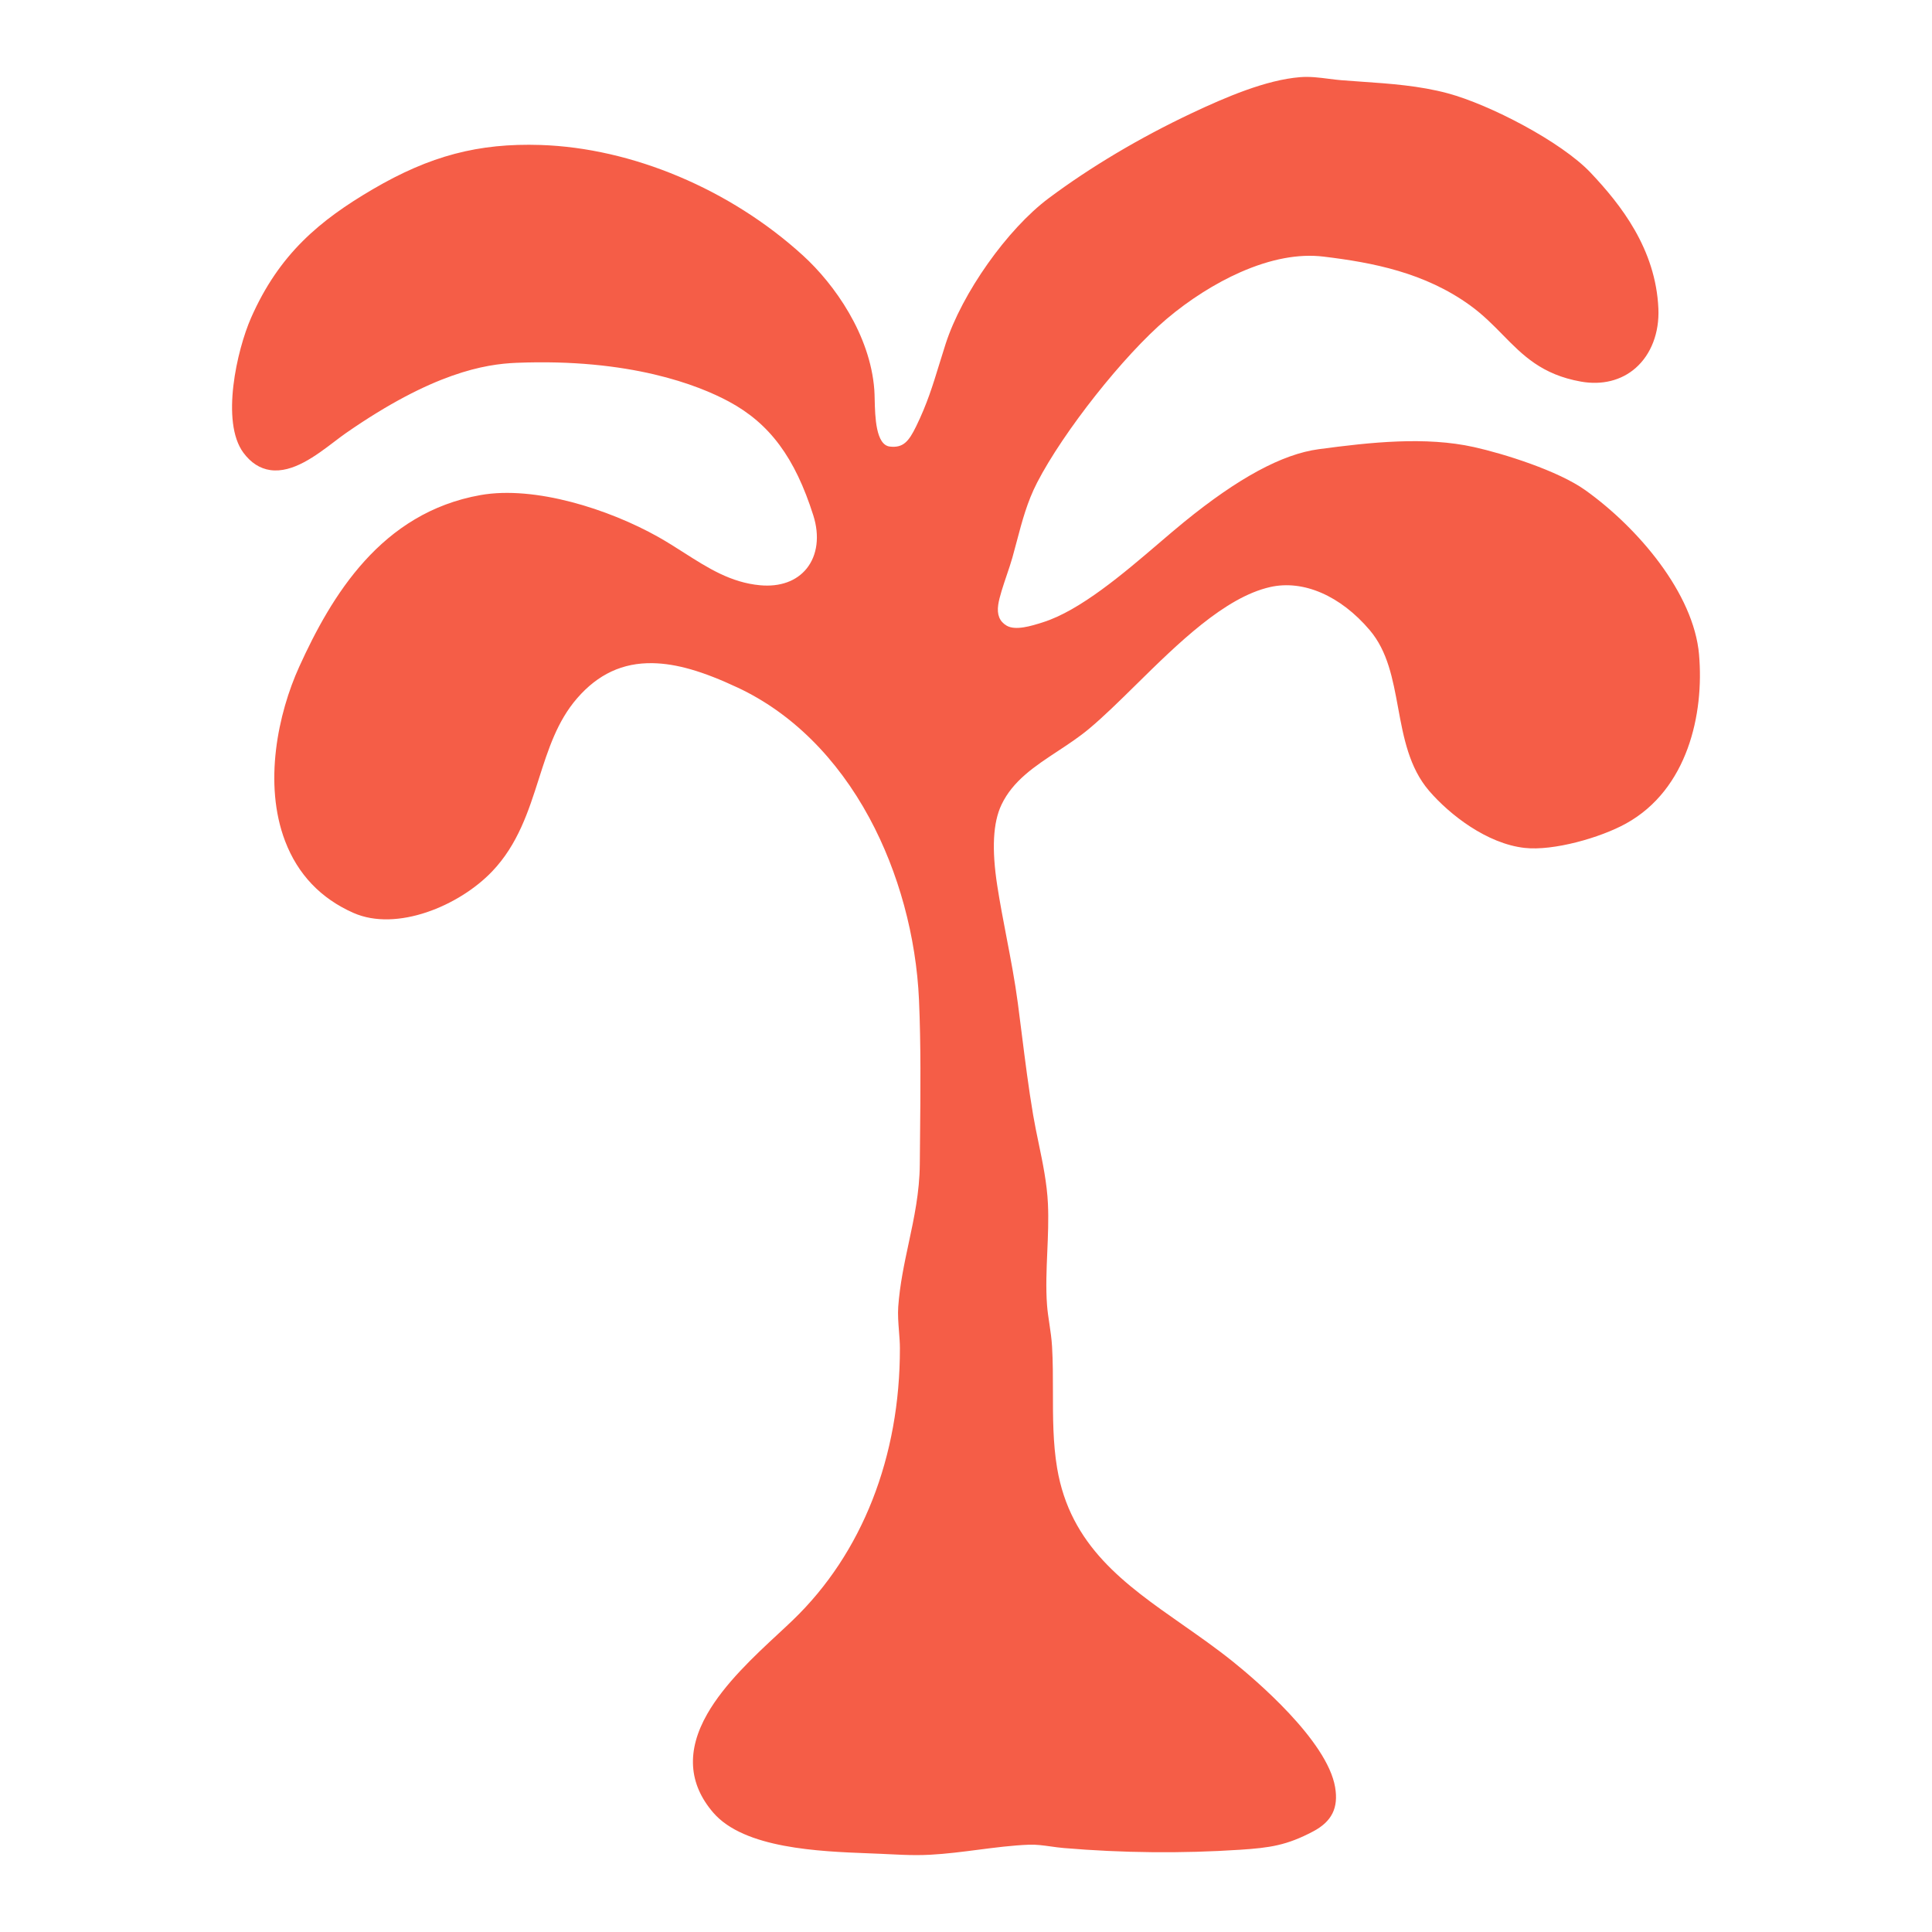 <?xml version="1.0" encoding="UTF-8"?> <svg xmlns="http://www.w3.org/2000/svg" fill="#f55d47" id="a" data-name="Layer 1" width="1080" height="1080" viewBox="0 0 1080 1080"><path d="M949.782,365.923c-2.989-34.238-34.062-70.817-63.533-91.88-15.291-10.929-45.607-20.41-62.254-24.116-27.083-6.03-57.751-2.725-86.842,1.179-20.352,2.73-44.943,16.024-75.179,40.643-4.43,3.607-9.199,7.686-14.248,12.003-19.574,16.74-43.935,37.573-64.789,44.125l-.391.123c-5.921,1.863-14.87,4.678-19.864,1.725-3.941-2.331-5.469-6.148-4.671-11.67.621-4.297,2.841-10.86,4.799-16.65,1.193-3.526,2.319-6.856,3.12-9.711.864-3.085,1.674-6.146,2.457-9.107,3.004-11.362,5.842-22.094,11.359-32.795,14.709-28.529,48.523-71.268,72.362-91.461,12.688-10.748,27.361-20.045,41.316-26.18,16.944-7.448,32.567-10.379,46.429-8.706,27.559,3.321,56.555,8.92,81.902,27.235,7.22,5.217,12.843,10.948,18.281,16.491,11.234,11.452,21.846,22.269,43.756,26.157,11.722,2.082,22.556-.615,30.511-7.591,8.701-7.63,13.345-19.766,12.74-33.294-1.491-33.332-21.019-58.063-37.865-75.885-16.364-17.311-56.383-38.083-79.891-44.402-15.827-4.254-32.316-5.396-48.262-6.499-3.711-.257-7.417-.514-11.111-.808-2.347-.187-4.676-.486-7.142-.802-5.193-.667-10.563-1.356-16.041-.911-19.046,1.542-41.388,11.087-60.73,20.221-28.909,13.651-56.502,30.066-79.795,47.471-23.119,17.275-48.421,53.048-57.604,81.44-1.307,4.041-2.467,7.822-3.589,11.479-3.635,11.846-6.775,22.077-12.87,34.56-4.159,8.519-7.265,12.174-14.691,11.334-7.89-.896-8.27-16.753-8.497-26.228-.052-2.158-.096-4.022-.213-5.571-2.304-30.625-22.121-58.843-39.898-75.04-40.609-36.998-95.435-60.084-146.659-61.758-34.66-1.128-61.834,6.035-93.767,24.738-29.493,17.275-52.361,36.123-68.102,71.957-7.803,17.762-17.055,58.104-4.231,75.367,4.158,5.598,9.214,8.854,15.026,9.678,12.553,1.78,25.533-8.085,35.96-16.013,2.293-1.743,4.458-3.389,6.395-4.733,48.499-33.669,77.584-38.509,95.243-39.22,63.484-2.55,101.622,12.458,118.705,21.635,22.846,12.274,36.975,31.323,47.242,63.695,3.618,11.406,2.26,22.215-3.724,29.656-5.669,7.05-14.895,10.376-25.979,9.365-16.411-1.496-29.184-9.645-42.708-18.272-4.604-2.937-9.365-5.974-14.307-8.754-27.584-15.52-68.996-28.771-99.326-23.392-55.661,9.871-83.402,56.474-101.351,95.971-11.845,26.065-20.135,65.36-7.879,97.476,7.087,18.572,19.949,32.075,38.23,40.133,24.063,10.608,58.98-3.803,77.529-23.238,14.362-15.048,20.307-33.666,26.057-51.671,5.297-16.589,10.3-32.258,21.393-45.062,11.707-13.514,25.502-19.935,42.199-19.644,13.283.235,28.003,4.469,47.731,13.729,29.925,14.046,55.33,39.206,73.468,72.761,16.329,30.208,26.181,66.383,27.74,101.86,1.092,24.844.833,51.131.582,76.553-.05,5.131-.101,10.212-.139,15.222-.12,15.623-3.203,30.027-6.185,43.957-2.447,11.431-4.978,23.251-5.871,35.691-.311,4.321.066,9.156.43,13.832.255,3.285.497,6.388.502,9.198.126,60.809-21.094,114.808-59.751,152.05-2.516,2.424-5.32,5.028-8.29,7.785-13.354,12.399-29.973,27.83-39.632,44.716-11.716,20.481-10.59,39.059,3.345,55.215,17.296,20.055,59.174,21.667,86.884,22.734,2.525.098,4.913.189,7.127.291,1.417.065,2.811.133,4.189.201,5.184.254,10.172.5,15.361.5,2.514,0,5.077-.058,7.729-.2,8.968-.479,17.992-1.647,26.719-2.776,9.341-1.209,19-2.458,28.445-2.832,4.06-.16,8.048.396,12.268.984,2.361.33,4.802.67,7.281.879,32.865,2.774,66.01,3.095,98.512.956,16.652-1.096,26.106-2.463,40.805-10.24,10.475-5.542,14.268-13.172,12.299-24.738-4.452-26.145-44.896-60.365-57.186-70.23-9.207-7.391-18.862-14.146-28.198-20.68-32.244-22.563-62.7-43.875-70.026-87.514-2.336-13.914-2.335-28.391-2.333-42.392,0-8.325.002-16.934-.481-25.41-.258-4.532-.897-8.79-1.515-12.908-.533-3.554-1.037-6.911-1.297-10.354-.726-9.599-.285-19.869.142-29.801.379-8.834.771-17.969.365-26.78-.532-11.511-2.895-22.869-5.181-33.852-1.087-5.223-2.211-10.625-3.106-15.913-2.551-15.07-4.487-30.469-6.36-45.362-.712-5.666-1.425-11.333-2.172-17.002-1.634-12.407-4.035-24.921-6.356-37.023-1.803-9.399-3.667-19.119-5.143-28.647-3.173-20.503-2.408-35.327,2.34-45.319,6.386-13.437,18.573-21.466,31.477-29.966,5.865-3.864,11.929-7.859,17.362-12.393,8.243-6.878,17.089-15.589,26.454-24.812,23.225-22.871,49.549-48.793,74.924-54.525,18.507-4.181,39.32,4.835,55.667,24.12,10.026,11.828,12.858,27.199,15.857,43.473,3.024,16.413,6.151,33.384,17.366,46.392,11.4,13.224,32.22,29.498,53.376,31.844,15.96,1.775,42.182-5.624,56.666-13.64,34.491-19.088,43.69-61.292,40.799-94.423Z"></path></svg> 